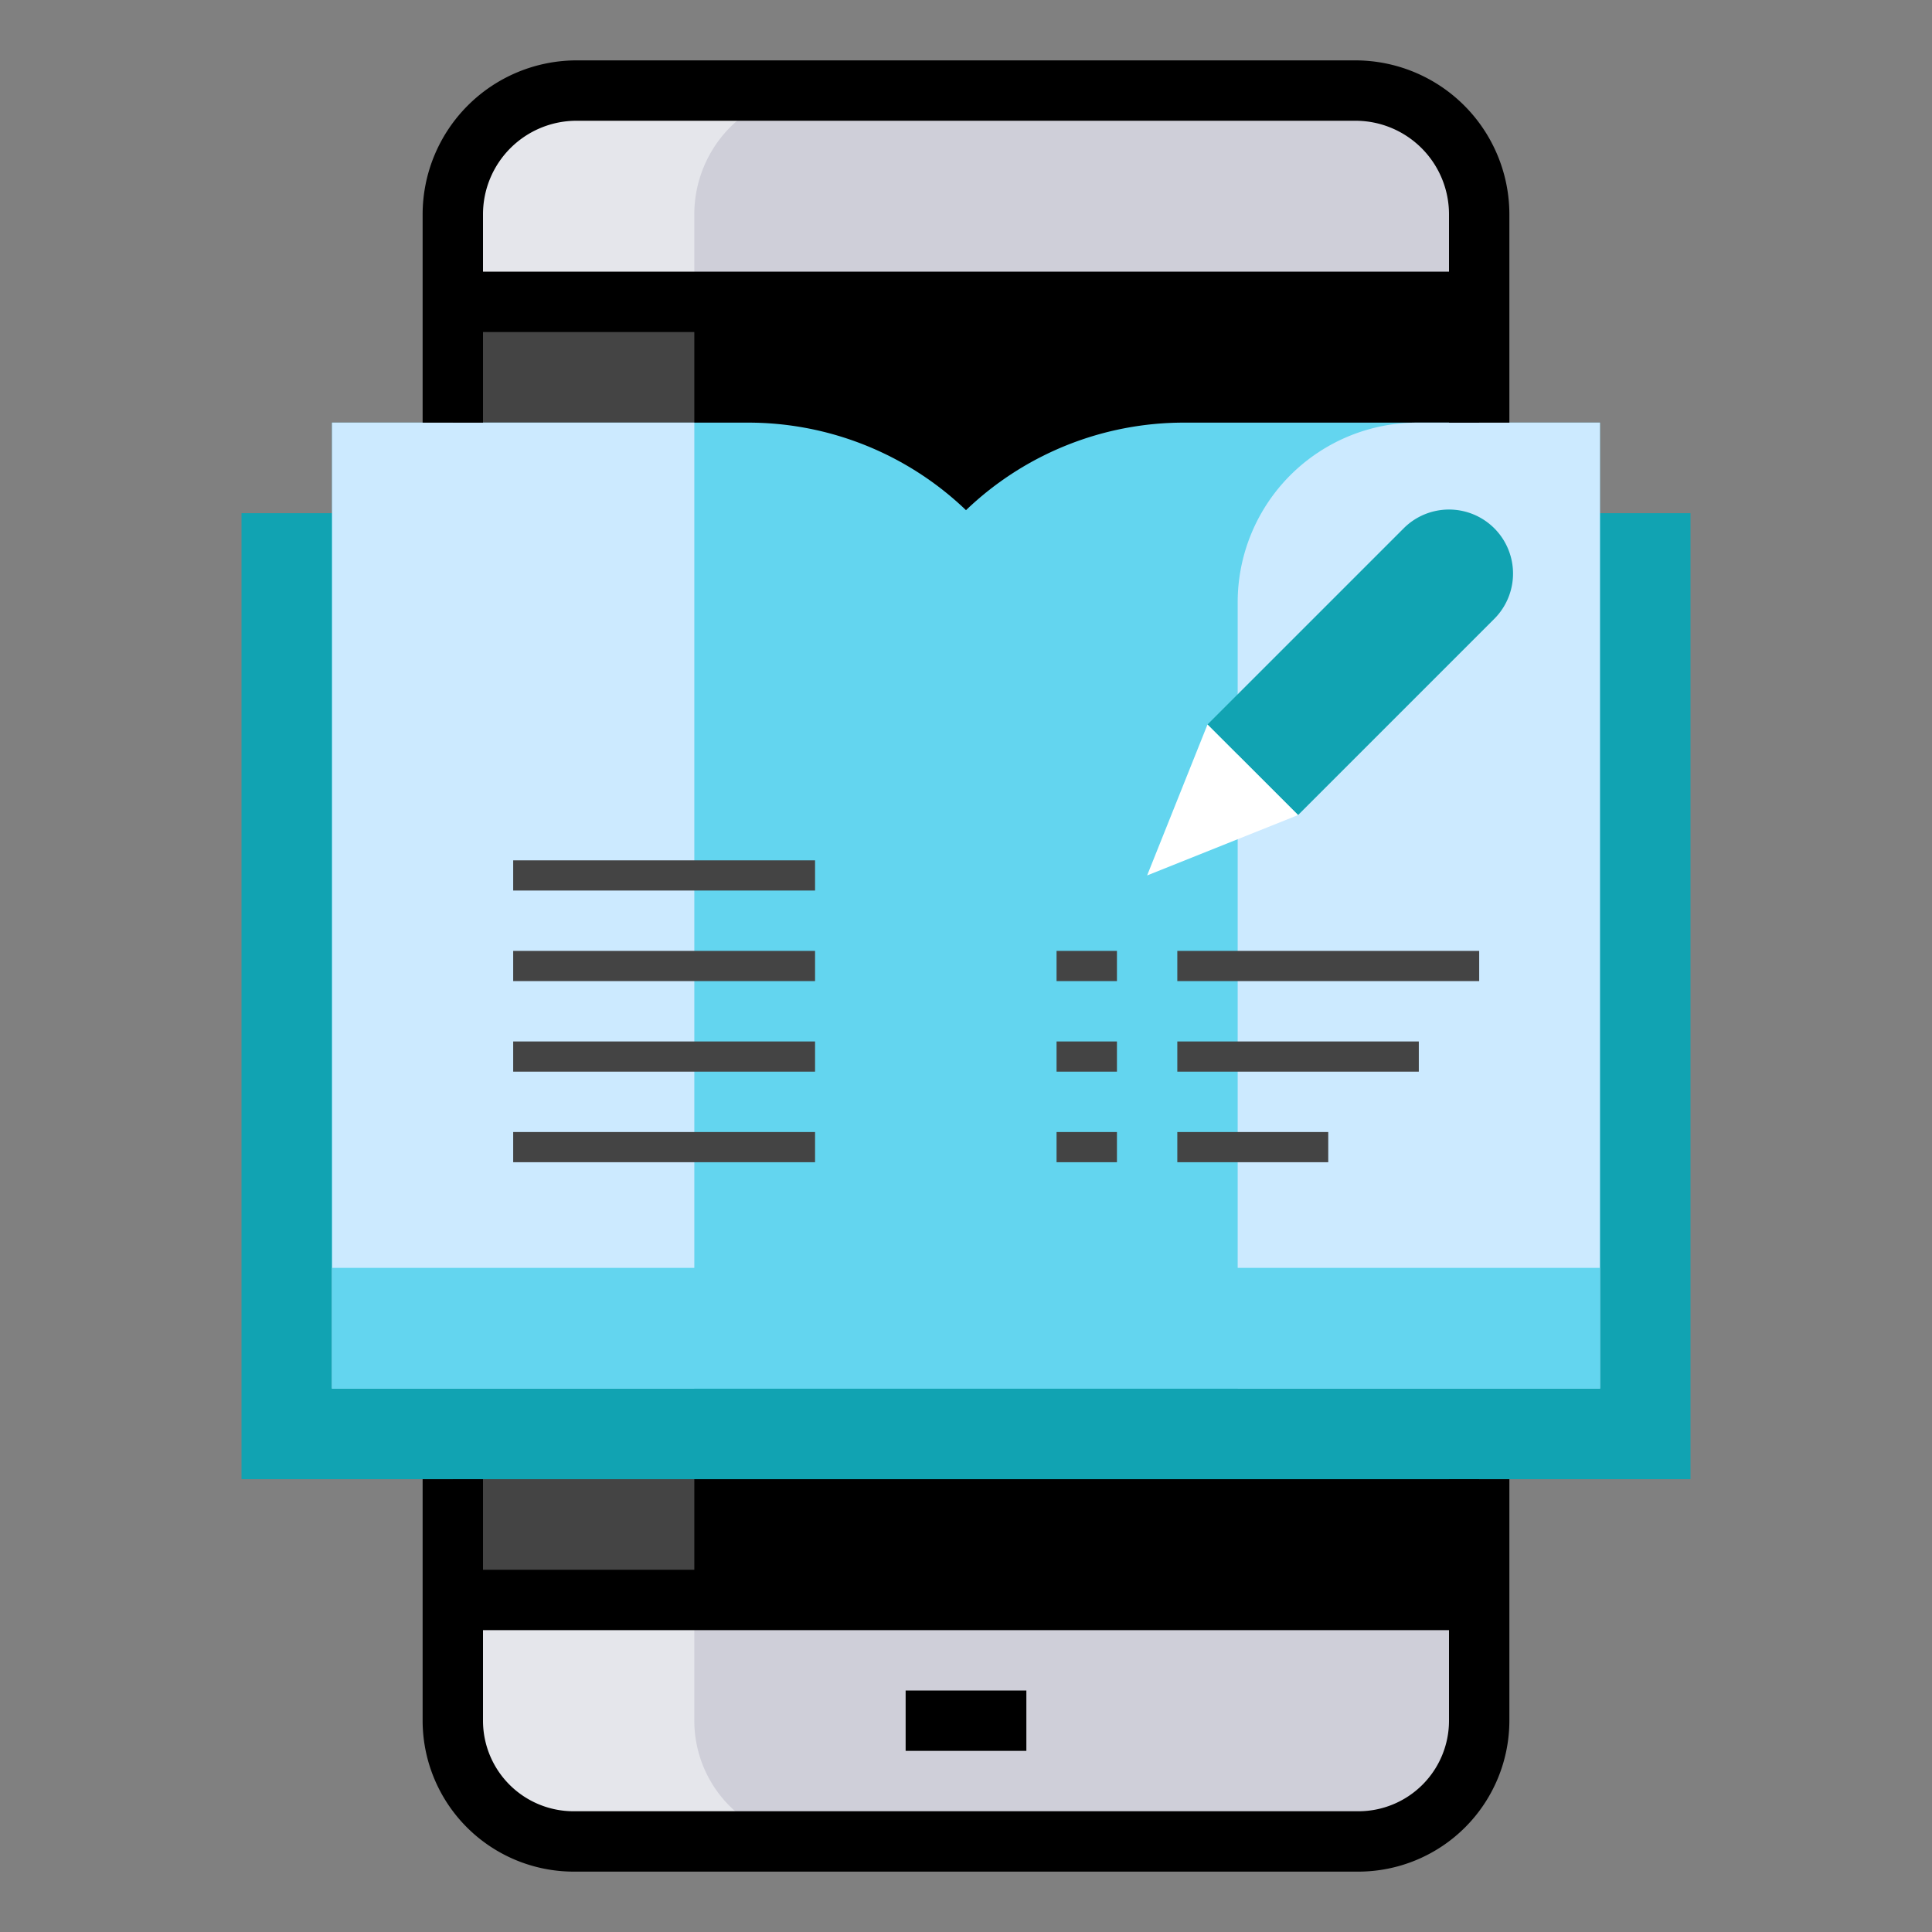 <svg id="fill" viewBox="0 0 64 64" xmlns="http://www.w3.org/2000/svg"><rect x="0" y="0" width="64" height="64" fill="#808080" stroke="none"/><path d="M49,7.1A4.1,4.1,0,0,0,44.9,3H19.1A4.1,4.1,0,0,0,15,7.1V57a4,4,0,0,0,4,4H45a4,4,0,0,0,4-4Z" fill="#cfcfd9" opacity="1" original-fill="#cfcfd9"></path><path d="M23,57V7.1A4.1,4.1,0,0,1,27.1,3h-8A4.1,4.1,0,0,0,15,7.1V57a4,4,0,0,0,4,4h8A4,4,0,0,1,23,57Z" fill="#e5e6eb" opacity="1" original-fill="#e5e6eb"></path><rect height="43" width="34" x="15" y="10" fill="#000000" opacity="1" original-fill="#000000"></rect><rect height="43" width="8" x="15" y="10" fill="#444444" opacity="1" original-fill="#444444"></rect><polyline points="53 17 56 17 56 49 8 49 8 17 11 17" fill="#11a3b2" opacity="1" original-fill="#027de5"></polyline><path d="M11,14H24.757A10.43,10.43,0,0,1,32,16.9h0A10.43,10.43,0,0,1,39.243,14H53V46H11Z" fill="#63d5ef" opacity="1" original-fill="#85b4e0"></path><rect height="32" width="12" x="11" y="14" fill="#cceaff" opacity="1" original-fill="#cceaff"></rect><path d="M53,14V46H41V19.95A5.95,5.95,0,0,1,46.95,14Z" fill="#cceaff" opacity="1" original-fill="#cceaff"></path><rect height="4" width="42" x="11" y="42" fill="#63d5ef" opacity="1" original-fill="#85b4e0"></rect><rect height="2" width="4" x="30" y="56" fill="#e5e6eb" opacity="1" original-fill="#e5e6eb"></rect><path d="M46.5,17.5,40,24l3,3,6.5-6.5a2.122,2.122,0,0,0,0-3h0A2.122,2.122,0,0,0,46.5,17.5Z" fill="#11a3b2" opacity="1" original-fill="#027de5"></path><polygon points="40 24 38 29 43 27 40 24" fill="#ffffff" opacity="1" original-fill="#ffffff"></polygon><rect height="1" width="10" x="39" y="31.5" fill="#444444" opacity="1" original-fill="#444444"></rect><rect height="1" width="8" x="39" y="34.5" fill="#444444" opacity="1" original-fill="#444444"></rect><rect height="1" width="5" x="39" y="37.5" fill="#444444" opacity="1" original-fill="#444444"></rect><rect height="1" width="10" x="17" y="28.5" fill="#444444" opacity="1" original-fill="#444444"></rect><rect height="1" width="10" x="17" y="31.5" fill="#444444" opacity="1" original-fill="#444444"></rect><rect height="1" width="10" x="17" y="34.5" fill="#444444" opacity="1" original-fill="#444444"></rect><rect height="1" width="10" x="17" y="37.5" fill="#444444" opacity="1" original-fill="#444444"></rect><rect height="1" width="2" x="35" y="31.5" fill="#444444" opacity="1" original-fill="#444444"></rect><rect height="1" width="2" x="35" y="34.5" fill="#444444" opacity="1" original-fill="#444444"></rect><rect height="1" width="2" x="35" y="37.5" fill="#444444" opacity="1" original-fill="#444444"></rect><path d="M48,14h2V7.1A5.106,5.106,0,0,0,44.9,2H19.1A5.106,5.106,0,0,0,14,7.1V14h2V11H48ZM16,9V7.1A3.1,3.1,0,0,1,19.1,4H44.9A3.1,3.1,0,0,1,48,7.1V9Z" fill="#000000" opacity="1" original-fill="#000000"></path><path d="M48,49v3H16V49H14v8a5.007,5.007,0,0,0,5,5H45a5.007,5.007,0,0,0,5-5V49ZM45,60H19a3,3,0,0,1-3-3V54H48v3A3,3,0,0,1,45,60Z" fill="#000000" opacity="1" original-fill="#000000"></path><rect height="2" width="4" x="30" y="56" fill="#000000" opacity="1" original-fill="#000000"></rect></svg>